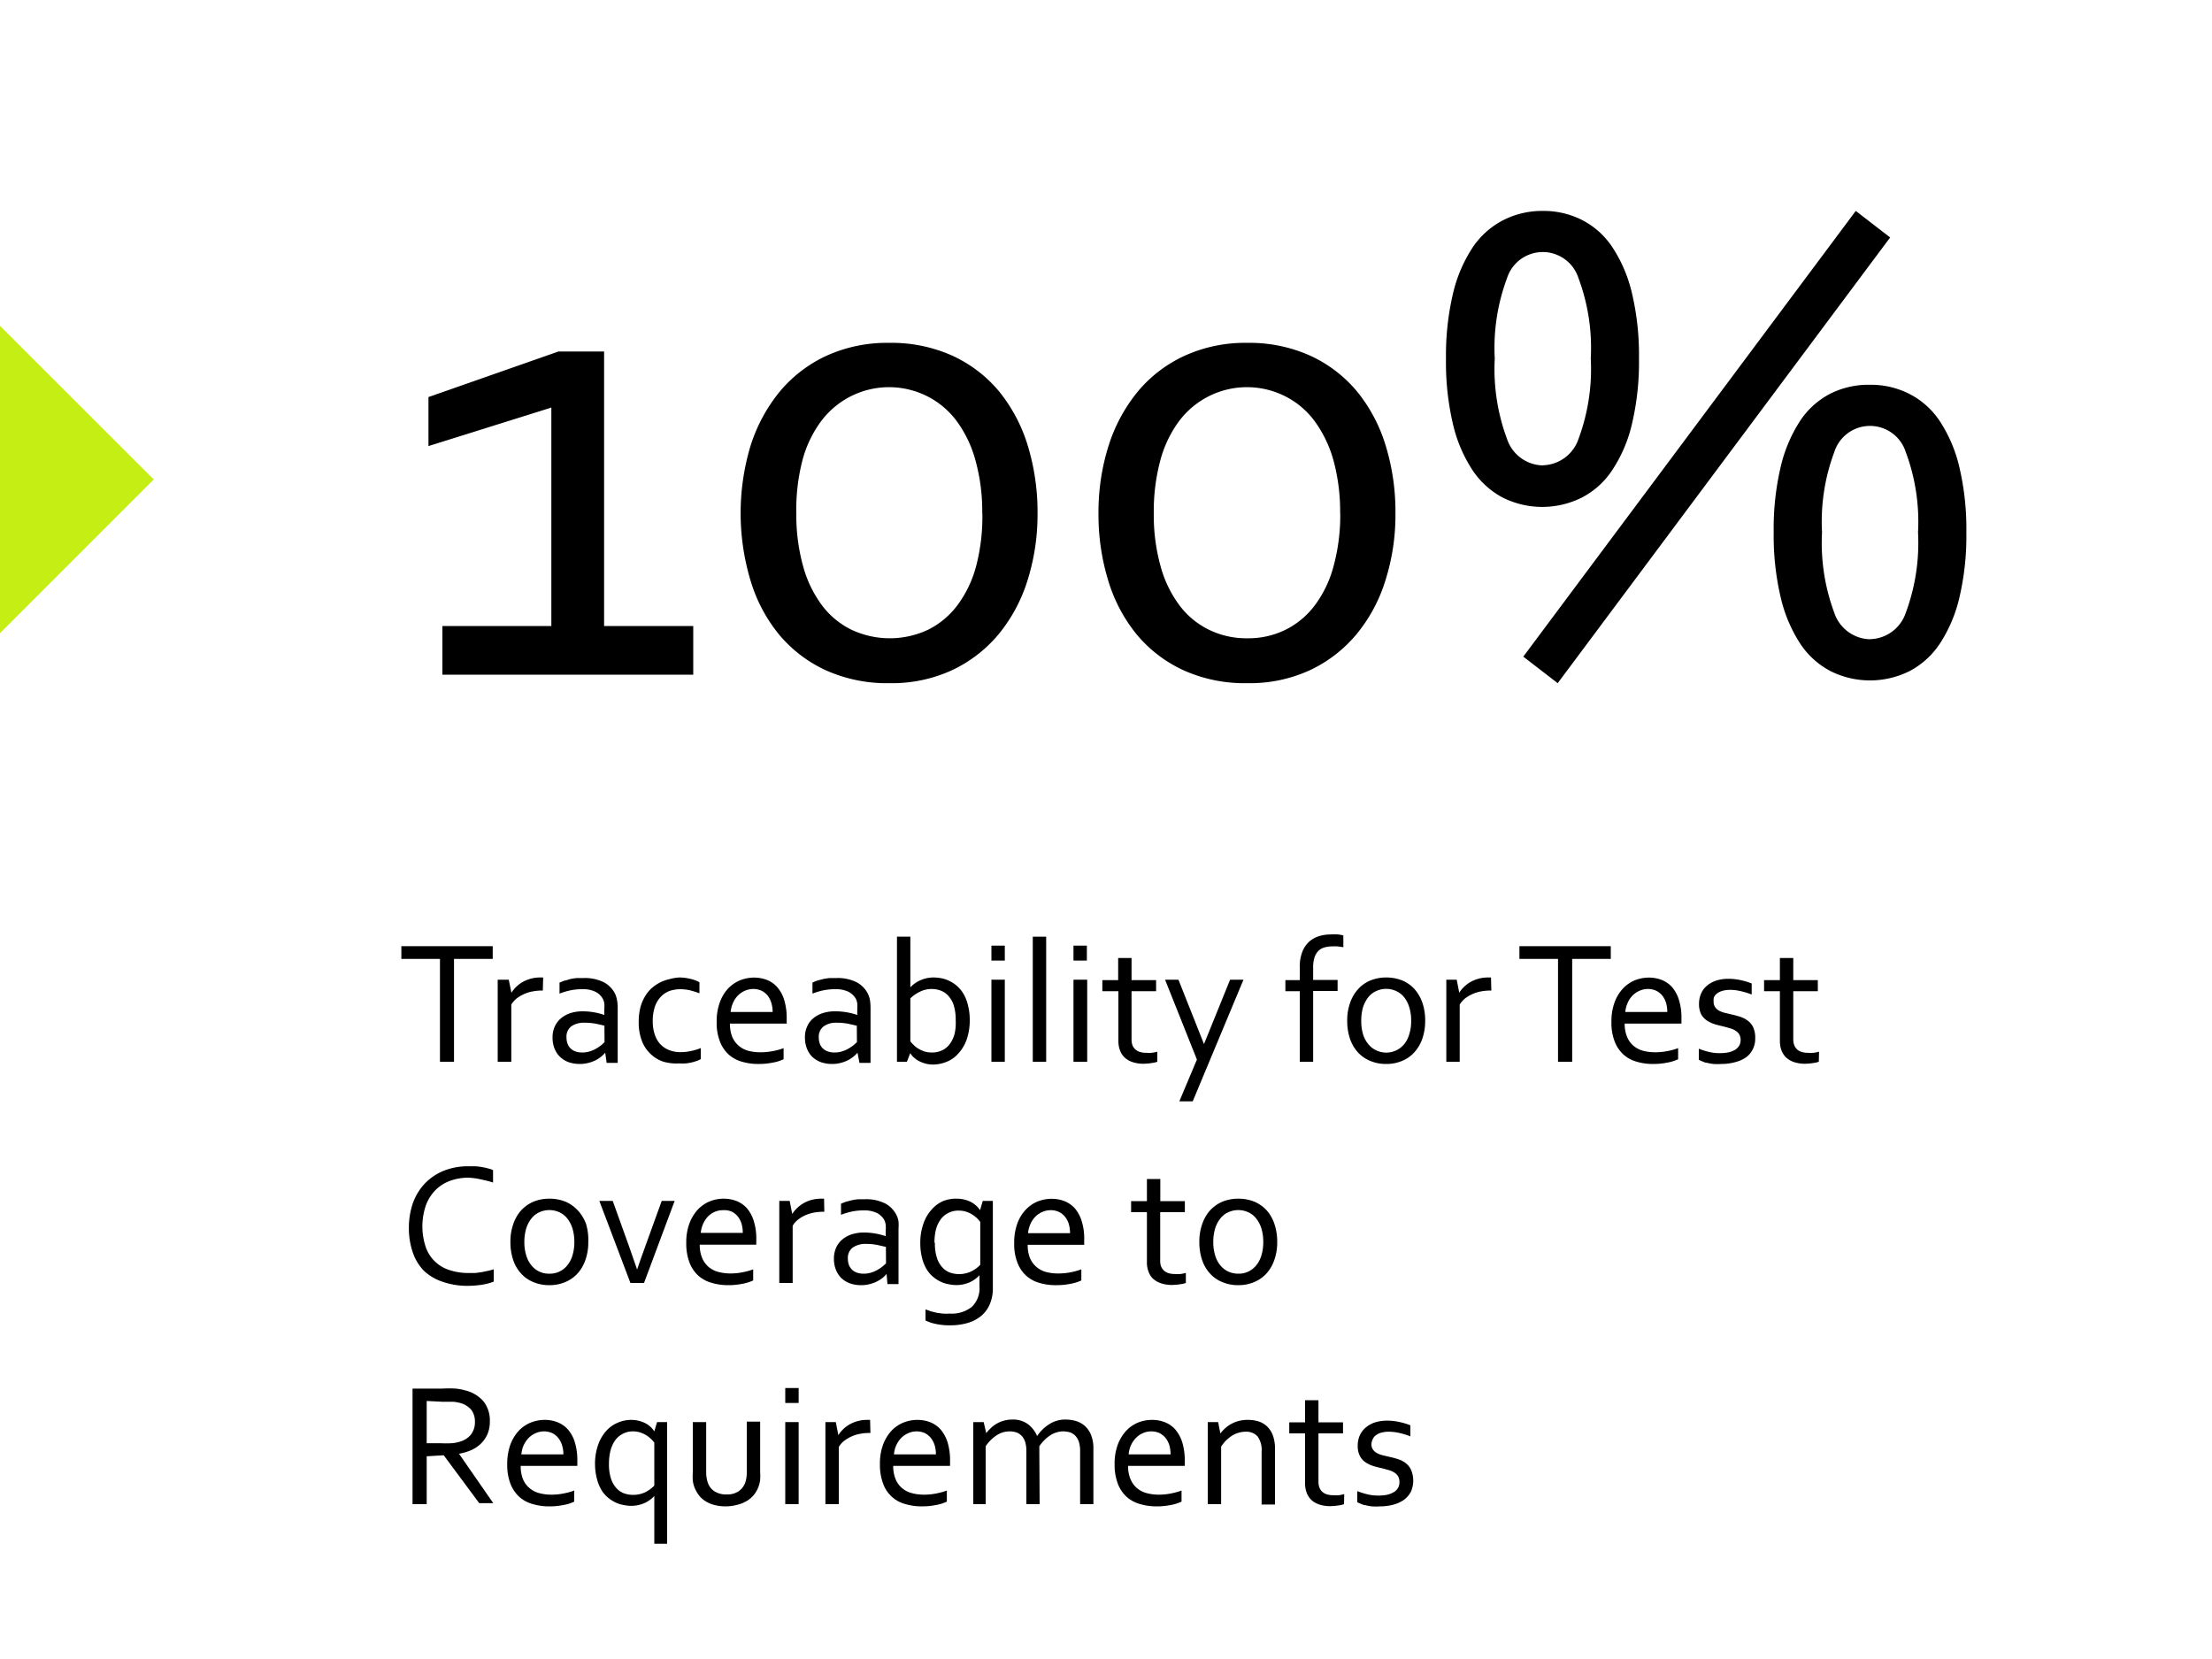<svg id="Capa_1" data-name="Capa 1" xmlns="http://www.w3.org/2000/svg" viewBox="0 0 200 150"><defs><style>.cls-1{isolation:isolate;}.cls-2{fill:#c4ee14;}.cls-3{fill:none;}</style></defs><g class="cls-1"><g class="cls-1"><path d="M49.85,56.6V36.85L38.74,40.33V35.9l11.75-4.12h4.13V56.6h8.06V61H40V56.6Z"/><path d="M93.81,46.42a19.79,19.79,0,0,1-.91,6.07,14.41,14.41,0,0,1-2.63,4.88,12.26,12.26,0,0,1-4.2,3.23,13,13,0,0,1-5.64,1.17,13.48,13.48,0,0,1-5.77-1.17,12.05,12.05,0,0,1-4.22-3.23,14,14,0,0,1-2.58-4.88,21.17,21.17,0,0,1,0-12.18,14.74,14.74,0,0,1,2.63-4.89,12.11,12.11,0,0,1,4.21-3.24A13.2,13.2,0,0,1,80.39,31a13.41,13.41,0,0,1,5.74,1.17,12,12,0,0,1,4.22,3.24,14.47,14.47,0,0,1,2.58,4.89A20.6,20.6,0,0,1,93.81,46.42Zm-5,0a17.33,17.33,0,0,0-.6-4.75,10.75,10.75,0,0,0-1.69-3.57,7.57,7.57,0,0,0-2.64-2.25,7.67,7.67,0,0,0-9.65,2.25,10.38,10.38,0,0,0-1.69,3.57A17.76,17.76,0,0,0,72,46.42a17.21,17.21,0,0,0,.6,4.72,10.55,10.55,0,0,0,1.69,3.55,7.4,7.4,0,0,0,2.66,2.23,8.15,8.15,0,0,0,7,0,7.51,7.51,0,0,0,2.64-2.23,10.36,10.36,0,0,0,1.68-3.55A17.63,17.63,0,0,0,88.82,46.42Z"/><path d="M126.17,46.42a19.5,19.5,0,0,1-.91,6.07,14.23,14.23,0,0,1-2.63,4.88,12.26,12.26,0,0,1-4.2,3.23,13,13,0,0,1-5.64,1.17A13.48,13.48,0,0,1,107,60.6a12.05,12.05,0,0,1-4.22-3.23,14.14,14.14,0,0,1-2.58-4.88,20.42,20.42,0,0,1-.88-6.07,20,20,0,0,1,.91-6.11,14.74,14.74,0,0,1,2.63-4.89,12.05,12.05,0,0,1,4.22-3.24A13.14,13.14,0,0,1,112.76,31a13.39,13.39,0,0,1,5.73,1.17,12,12,0,0,1,4.22,3.24,14.29,14.29,0,0,1,2.58,4.89A20.28,20.28,0,0,1,126.17,46.42Zm-5,0a17.74,17.74,0,0,0-.59-4.75,11,11,0,0,0-1.7-3.57,7.48,7.48,0,0,0-2.64-2.25,7.67,7.67,0,0,0-9.65,2.25,10.56,10.56,0,0,0-1.69,3.57,17.76,17.76,0,0,0-.58,4.75,17.21,17.21,0,0,0,.6,4.72,10.55,10.55,0,0,0,1.69,3.55,7.4,7.4,0,0,0,2.66,2.23,7.68,7.68,0,0,0,3.51.79,7.56,7.56,0,0,0,3.49-.79,7.42,7.42,0,0,0,2.64-2.23,10.36,10.36,0,0,0,1.68-3.55A17.63,17.63,0,0,0,121.18,46.42Z"/><path d="M139.49,19.07a7.7,7.7,0,0,1,3.55.82,7.26,7.26,0,0,1,2.75,2.47,12.91,12.91,0,0,1,1.77,4.17,24.38,24.38,0,0,1,.63,5.89,24.33,24.33,0,0,1-.63,5.89,12.82,12.82,0,0,1-1.77,4.17A7.32,7.32,0,0,1,143,45a8,8,0,0,1-7.11,0,7.47,7.47,0,0,1-2.75-2.49,12.82,12.82,0,0,1-1.77-4.17,24.33,24.33,0,0,1-.63-5.89,24.38,24.38,0,0,1,.63-5.89,12.91,12.91,0,0,1,1.77-4.17,7.41,7.41,0,0,1,2.75-2.47A7.74,7.74,0,0,1,139.49,19.07Zm0,23a3.5,3.5,0,0,0,3.23-2.38,18.13,18.13,0,0,0,1.11-7.28,18,18,0,0,0-1.11-7.26,3.39,3.39,0,0,0-6.46,0,18,18,0,0,0-1.11,7.26,18.13,18.13,0,0,0,1.11,7.28A3.49,3.49,0,0,0,139.49,42.08Zm28.3-23,3.11,2.4-30.06,40.3-3.11-2.4Zm1.29,15.72a7.67,7.67,0,0,1,3.55.82,7.28,7.28,0,0,1,2.76,2.47,12.91,12.91,0,0,1,1.77,4.17,24.38,24.38,0,0,1,.63,5.89,24.33,24.33,0,0,1-.63,5.89,12.91,12.91,0,0,1-1.77,4.17,7.42,7.42,0,0,1-2.76,2.49,8,8,0,0,1-7.1,0,7.42,7.42,0,0,1-2.76-2.49A13.13,13.13,0,0,1,161,54a24.33,24.33,0,0,1-.63-5.89,24.38,24.38,0,0,1,.63-5.89,13.13,13.13,0,0,1,1.76-4.17,7.28,7.28,0,0,1,2.76-2.47A7.67,7.67,0,0,1,169.08,34.79Zm0,23a3.49,3.49,0,0,0,3.23-2.38,18.13,18.13,0,0,0,1.11-7.28,18,18,0,0,0-1.11-7.26,3.39,3.39,0,0,0-6.46,0,18,18,0,0,0-1.11,7.26,18.13,18.13,0,0,0,1.11,7.28A3.5,3.5,0,0,0,169.08,57.8Z"/></g></g><g id="Traceability_for_Test_Coverage_to_Requirements" data-name="Traceability for Test Coverage to Requirements" class="cls-1"><g class="cls-1"><path d="M41.05,96H39.78V86.7H36.29V85.55h8.26V86.7h-3.5Z"/><path d="M49.08,89.56H49a4.6,4.6,0,0,0-.84.08,3.22,3.22,0,0,0-.78.24,3.59,3.59,0,0,0-.66.39,2.2,2.2,0,0,0-.49.56V96H45V88.58H46l.24,1.18h0a3.16,3.16,0,0,1,.44-.54,3.24,3.24,0,0,1,.59-.44,3.29,3.29,0,0,1,.72-.29,3.12,3.12,0,0,1,.82-.11h.3Z"/><path d="M54.72,95.18h0a2.69,2.69,0,0,1-.38.37,2.9,2.9,0,0,1-.52.33,3.33,3.33,0,0,1-.65.23,3.08,3.08,0,0,1-.75.09,3.11,3.11,0,0,1-1-.16,2.21,2.21,0,0,1-.77-.47,2.12,2.12,0,0,1-.51-.76,2.64,2.64,0,0,1-.18-1,2.4,2.4,0,0,1,.2-1,2.17,2.17,0,0,1,.56-.74,2.64,2.64,0,0,1,.86-.47,3.61,3.61,0,0,1,1.12-.16,6,6,0,0,1,1.07.1,5.45,5.45,0,0,1,.87.23h0v-.51a4.27,4.27,0,0,0,0-.54,1.3,1.3,0,0,0-.14-.42,1.56,1.56,0,0,0-.65-.62,2.5,2.5,0,0,0-1.2-.24,5.16,5.16,0,0,0-1.06.1,6.22,6.22,0,0,0-1,.3v-1l.45-.18c.16,0,.34-.1.53-.14a5.58,5.58,0,0,1,.59-.09q.32,0,.63,0a3.83,3.83,0,0,1,1.84.4,2.39,2.39,0,0,1,1,1.06,2.21,2.21,0,0,1,.16.55,3.37,3.37,0,0,1,.06.66v5h-1Zm-.07-2.44c-.22-.06-.48-.12-.79-.18a5.2,5.2,0,0,0-1-.09,2,2,0,0,0-1.21.33,1.17,1.17,0,0,0-.43,1,1.66,1.66,0,0,0,.11.61,1.08,1.08,0,0,0,.3.42,1.1,1.1,0,0,0,.45.25,1.69,1.69,0,0,0,.56.08,2.13,2.13,0,0,0,.72-.11,2.46,2.46,0,0,0,.59-.27,3.5,3.5,0,0,0,.45-.31l.26-.24Z"/><path d="M61.4,88.38a4.34,4.34,0,0,1,1,.12,3,3,0,0,1,.84.31v1a7.48,7.48,0,0,0-.9-.28,4,4,0,0,0-.85-.09,3.13,3.13,0,0,0-.9.14,2.18,2.18,0,0,0-.79.49,2.4,2.4,0,0,0-.57.9,4,4,0,0,0-.21,1.39,3.59,3.59,0,0,0,.16,1.11,2.4,2.4,0,0,0,.47.88,2.17,2.17,0,0,0,.79.57,2.75,2.75,0,0,0,1.11.21,4.09,4.09,0,0,0,.91-.1,4.67,4.67,0,0,0,.9-.27v1a1.65,1.65,0,0,1-.35.16,4.41,4.41,0,0,1-.47.14,4.51,4.51,0,0,1-.55.09,5.46,5.46,0,0,1-.58,0A4.34,4.34,0,0,1,60,96a3,3,0,0,1-1.17-.7,3.1,3.1,0,0,1-.79-1.18,4.63,4.63,0,0,1-.29-1.71,5.32,5.32,0,0,1,.15-1.32,3.83,3.83,0,0,1,.42-1,3.12,3.12,0,0,1,.62-.76,3.74,3.74,0,0,1,.76-.51,3.56,3.56,0,0,1,.83-.29A4.14,4.14,0,0,1,61.4,88.38Z"/><path d="M68.75,95.14a5.42,5.42,0,0,0,1.1-.1,5.7,5.7,0,0,0,1-.27v1a3.65,3.65,0,0,1-1,.31,6.27,6.27,0,0,1-1.26.12A5.11,5.11,0,0,1,67.1,96a3,3,0,0,1-1.21-.65,3.09,3.09,0,0,1-.8-1.19,4.6,4.6,0,0,1-.29-1.76,4.92,4.92,0,0,1,.28-1.76,3.67,3.67,0,0,1,.74-1.25,3.19,3.19,0,0,1,1.08-.75,3.42,3.42,0,0,1,1.27-.25,3.24,3.24,0,0,1,1.17.21,2.41,2.41,0,0,1,.93.65,3.09,3.09,0,0,1,.63,1.15,5.57,5.57,0,0,1,.23,1.69v.16s0,.14,0,.3H66a3.12,3.12,0,0,0,.21,1.21,2.2,2.2,0,0,0,.59.8,2.26,2.26,0,0,0,.87.45A4.09,4.09,0,0,0,68.75,95.14Zm-.64-5.72a1.85,1.85,0,0,0-.78.17,2,2,0,0,0-.63.44,2.28,2.28,0,0,0-.43.66,2.68,2.68,0,0,0-.21.81h3.8a2.76,2.76,0,0,0-.12-.82,2,2,0,0,0-.33-.66,1.7,1.7,0,0,0-.55-.44A1.8,1.8,0,0,0,68.11,89.42Z"/><path d="M77.53,95.18h0a2.69,2.69,0,0,1-.38.37,2.9,2.9,0,0,1-.52.33,3.11,3.11,0,0,1-.65.23,3,3,0,0,1-.75.09,3.11,3.11,0,0,1-1-.16,2.31,2.31,0,0,1-.77-.47,2.1,2.1,0,0,1-.5-.76,2.64,2.64,0,0,1-.18-1,2.25,2.25,0,0,1,.2-1,2,2,0,0,1,.55-.74,2.59,2.59,0,0,1,.87-.47,3.5,3.5,0,0,1,1.11-.16,6.11,6.11,0,0,1,2,.33h0v-.51a4.12,4.12,0,0,0,0-.54,1.6,1.6,0,0,0-.13-.42,1.69,1.69,0,0,0-.65-.62,2.57,2.57,0,0,0-1.21-.24,5.22,5.22,0,0,0-1.06.1,5.82,5.82,0,0,0-1,.3v-1a4,4,0,0,1,.44-.18l.53-.14a5.4,5.4,0,0,1,.6-.09c.2,0,.41,0,.62,0a3.8,3.8,0,0,1,1.84.4,2.39,2.39,0,0,1,1,1.06,2.21,2.21,0,0,1,.17.55,4.43,4.43,0,0,1,.05.66v5h-1Zm-.06-2.44-.8-.18a5.2,5.2,0,0,0-1-.09,1.94,1.94,0,0,0-1.2.33,1.17,1.17,0,0,0-.44,1,1.66,1.66,0,0,0,.11.61,1.08,1.08,0,0,0,.3.42,1.24,1.24,0,0,0,.45.25,1.69,1.69,0,0,0,.56.08,2.09,2.09,0,0,0,.72-.11,2.46,2.46,0,0,0,.59-.27,2.92,2.92,0,0,0,.45-.31l.27-.24Z"/><path d="M87.68,92.16A5.32,5.32,0,0,1,87.4,94a3.65,3.65,0,0,1-.75,1.25A2.72,2.72,0,0,1,85.6,96a3.26,3.26,0,0,1-1.23.25,2.47,2.47,0,0,1-.84-.13,2.66,2.66,0,0,1-.61-.28,2.55,2.55,0,0,1-.41-.34,2.21,2.21,0,0,1-.21-.28h0L82,96H81.1V84.69h1.21v4.58h0a2.84,2.84,0,0,1,.93-.65,2.94,2.94,0,0,1,1.21-.24,4.24,4.24,0,0,1,.68.07,2.94,2.94,0,0,1,.72.25,2.94,2.94,0,0,1,1.26,1.15,3.72,3.72,0,0,1,.4,1A5.21,5.21,0,0,1,87.68,92.16Zm-1.27.1a4.41,4.41,0,0,0-.2-1.44,2.35,2.35,0,0,0-.54-.86,1.79,1.79,0,0,0-.69-.42,2.33,2.33,0,0,0-.73-.12,2.39,2.39,0,0,0-1.06.24,3.15,3.15,0,0,0-.88.61v3.88a2,2,0,0,0,.29.32,2,2,0,0,0,.41.33,2.8,2.8,0,0,0,.55.26,2,2,0,0,0,.66.1,2.08,2.08,0,0,0,1-.21,1.93,1.93,0,0,0,.68-.59,2.64,2.64,0,0,0,.42-.93A4.32,4.32,0,0,0,86.41,92.26Z"/><path d="M89.64,86.85V85.5h1.21v1.35Zm0,9.15V88.58h1.21V96Z"/><path d="M93.38,96V84.69h1.21V96Z"/><path d="M97.06,86.85V85.5h1.21v1.35Zm0,9.15V88.58H98.3V96Z"/><path d="M104.64,96a2.3,2.3,0,0,1-.48.11,5.2,5.2,0,0,1-.76.07,3.13,3.13,0,0,1-1-.15,1.9,1.9,0,0,1-.71-.41,1.65,1.65,0,0,1-.43-.66,2.48,2.48,0,0,1-.14-.85V89.62H99.67v-1h1.43v-2h1.21v2h2.22v1h-2.22V94a1.72,1.72,0,0,0,.07.47,1,1,0,0,0,.24.38,1.05,1.05,0,0,0,.41.25,1.8,1.8,0,0,0,.6.09,3.08,3.08,0,0,0,.51,0,3.4,3.4,0,0,0,.5-.1Z"/><path d="M105.34,88.58h1.21l2.31,5.82h0l2.36-5.82h1.21l-4.59,11h-1.21l1.59-3.78Z"/><path d="M121.46,85.64l-.52-.07a4.27,4.27,0,0,0-.48,0,2.34,2.34,0,0,0-.73.1,1.22,1.22,0,0,0-.54.32,1.48,1.48,0,0,0-.34.59,2.79,2.79,0,0,0-.12.88v1.14h2.21v1h-2.21V96h-1.21V89.62h-1.3v-1h1.3V87.45a3.62,3.62,0,0,1,.22-1.36,2.43,2.43,0,0,1,.59-.91,2.36,2.36,0,0,1,.88-.52,3.51,3.51,0,0,1,1.09-.17,4.93,4.93,0,0,1,.69,0,3.27,3.27,0,0,1,.47.09Z"/><path d="M128.86,92.3a5,5,0,0,1-.25,1.59,3.55,3.55,0,0,1-.71,1.23,3,3,0,0,1-1.1.79,3.62,3.62,0,0,1-1.46.29,3.69,3.69,0,0,1-1.48-.29,3.13,3.13,0,0,1-1.11-.79,3.53,3.53,0,0,1-.7-1.23,5,5,0,0,1-.24-1.59,4.71,4.71,0,0,1,.25-1.6,3.6,3.6,0,0,1,.71-1.24,3.1,3.1,0,0,1,1.11-.8,3.75,3.75,0,0,1,1.45-.28,3.86,3.86,0,0,1,1.48.28,3.1,3.1,0,0,1,1.11.8,3.74,3.74,0,0,1,.7,1.24A5,5,0,0,1,128.86,92.3Zm-1.27,0a3.89,3.89,0,0,0-.17-1.23,2.73,2.73,0,0,0-.46-.9,1.93,1.93,0,0,0-.72-.56,2.13,2.13,0,0,0-.91-.2,2.08,2.08,0,0,0-.9.2,1.86,1.86,0,0,0-.72.56,3,3,0,0,0-.47.9,4.22,4.22,0,0,0-.16,1.23,4.08,4.08,0,0,0,.16,1.21,2.57,2.57,0,0,0,.48.9,2,2,0,0,0,.72.56,2.1,2.1,0,0,0,2.52-.56,2.55,2.55,0,0,0,.46-.9A3.76,3.76,0,0,0,127.59,92.3Z"/><path d="M134.84,89.56h-.09a4.8,4.8,0,0,0-.85.08,3.4,3.4,0,0,0-1.43.63,2.2,2.2,0,0,0-.49.56V96h-1.21V88.58h.94l.23,1.18h0a2.74,2.74,0,0,1,.44-.54,2.93,2.93,0,0,1,.59-.44,3.29,3.29,0,0,1,.72-.29,3.12,3.12,0,0,1,.82-.11h.3Z"/><path d="M142.15,96h-1.28V86.7h-3.49V85.55h8.26V86.7h-3.49Z"/><path d="M149.63,95.14a5.35,5.35,0,0,0,1.1-.1,6.07,6.07,0,0,0,1-.27v1a3.85,3.85,0,0,1-1,.31,6.27,6.27,0,0,1-1.26.12A5.11,5.11,0,0,1,148,96a3,3,0,0,1-1.21-.65,3.09,3.09,0,0,1-.8-1.19,4.6,4.6,0,0,1-.29-1.76,4.92,4.92,0,0,1,.28-1.76,3.69,3.69,0,0,1,.75-1.25,3.15,3.15,0,0,1,1.07-.75,3.46,3.46,0,0,1,1.27-.25,3.2,3.2,0,0,1,1.17.21,2.53,2.53,0,0,1,.94.65,3.23,3.23,0,0,1,.62,1.15,5.27,5.27,0,0,1,.23,1.69v.46h-5.13a2.94,2.94,0,0,0,.22,1.21,2.07,2.07,0,0,0,.58.8,2.26,2.26,0,0,0,.87.45A4.2,4.2,0,0,0,149.63,95.14ZM149,89.42a1.85,1.85,0,0,0-.78.17,2,2,0,0,0-.63.44,2.28,2.28,0,0,0-.43.66,2.68,2.68,0,0,0-.21.81h3.8a3.12,3.12,0,0,0-.11-.82,2.06,2.06,0,0,0-.34-.66,1.7,1.7,0,0,0-.55-.44A1.73,1.73,0,0,0,149,89.42Z"/><path d="M154.94,90.55a.84.84,0,0,0,.13.5,1,1,0,0,0,.34.32,2.36,2.36,0,0,0,.51.2l.59.14c.28.06.54.13.79.21a2.22,2.22,0,0,1,.69.34,1.56,1.56,0,0,1,.52.61,2.25,2.25,0,0,1,.19,1,2.12,2.12,0,0,1-.22,1,2,2,0,0,1-.61.73,3,3,0,0,1-1,.44,4.62,4.62,0,0,1-1.22.16,5.35,5.35,0,0,1-.73,0,3.9,3.9,0,0,1-.59-.11c-.17,0-.31-.09-.43-.13a2.15,2.15,0,0,1-.3-.14v-1a6.82,6.82,0,0,0,.91.29,3.93,3.93,0,0,0,1,.11,3.61,3.61,0,0,0,.77-.07,2.35,2.35,0,0,0,.6-.23,1.18,1.18,0,0,0,.38-.39,1.09,1.09,0,0,0,0-1,1,1,0,0,0-.33-.33,1.63,1.63,0,0,0-.48-.22l-.57-.16c-.26-.06-.52-.12-.79-.2a2.86,2.86,0,0,1-.73-.33,1.64,1.64,0,0,1-.54-.57,2,2,0,0,1-.2-.94,2.25,2.25,0,0,1,.21-1,1.91,1.91,0,0,1,.57-.71,2.57,2.57,0,0,1,.84-.43,3.62,3.62,0,0,1,1-.14,5.11,5.11,0,0,1,1.14.12,6,6,0,0,1,1,.3v1a6.64,6.64,0,0,0-.93-.29,4.36,4.36,0,0,0-1-.13,2.53,2.53,0,0,0-.72.09,1.49,1.49,0,0,0-.49.24.88.88,0,0,0-.28.36A1.12,1.12,0,0,0,154.94,90.55Z"/><path d="M164.45,96a2.15,2.15,0,0,1-.48.11,5.06,5.06,0,0,1-.76.07,3.13,3.13,0,0,1-1-.15,2,2,0,0,1-.71-.41,1.76,1.76,0,0,1-.43-.66,2.48,2.48,0,0,1-.14-.85V89.62h-1.43v-1h1.43v-2h1.21v2h2.22v1h-2.22V94a1.4,1.4,0,0,0,.08.47,1,1,0,0,0,.64.63,1.8,1.8,0,0,0,.6.09,3.2,3.2,0,0,0,.52,0,3.54,3.54,0,0,0,.49-.1Z"/></g><g class="cls-1"><path d="M42.35,106.48a4.91,4.91,0,0,0-1.64.28,3.61,3.61,0,0,0-1.32.83A3.87,3.87,0,0,0,38.5,109a5.89,5.89,0,0,0,0,3.77,3.31,3.31,0,0,0,2.19,2.08,5.48,5.48,0,0,0,1.73.25l.55,0,.59-.08.58-.12a3.88,3.88,0,0,0,.5-.14v1.12a5.34,5.34,0,0,1-1.07.28,8.44,8.44,0,0,1-1.25.1,6.82,6.82,0,0,1-2.31-.37,4.51,4.51,0,0,1-1.69-1,4.42,4.42,0,0,1-1-1.66,6.67,6.67,0,0,1-.35-2.22,6.76,6.76,0,0,1,.37-2.25,5.09,5.09,0,0,1,1.07-1.75,5,5,0,0,1,1.7-1.15,5.88,5.88,0,0,1,2.24-.41c.22,0,.43,0,.65,0a6,6,0,0,1,.61.08,4.28,4.28,0,0,1,.54.12,2,2,0,0,1,.43.15v1.12a8.59,8.59,0,0,0-1-.26A6.29,6.29,0,0,0,42.35,106.48Z"/><path d="M53.19,112.3a4.74,4.74,0,0,1-.25,1.59,3.53,3.53,0,0,1-.7,1.23,3.13,3.13,0,0,1-1.11.79,3.57,3.57,0,0,1-1.45.29,3.65,3.65,0,0,1-1.48-.29,3,3,0,0,1-1.11-.79,3.38,3.38,0,0,1-.7-1.23,5,5,0,0,1-.24-1.59,4.71,4.71,0,0,1,.25-1.6,3.58,3.58,0,0,1,.7-1.24,3.29,3.29,0,0,1,1.11-.8,3.8,3.8,0,0,1,1.46-.28,3.86,3.86,0,0,1,1.48.28,3.29,3.29,0,0,1,1.11.8A3.56,3.56,0,0,1,53,110.7,5,5,0,0,1,53.19,112.3Zm-1.26,0a4.2,4.2,0,0,0-.17-1.23,2.75,2.75,0,0,0-.47-.9,1.9,1.9,0,0,0-.71-.56,2.17,2.17,0,0,0-1.82,0,1.9,1.9,0,0,0-.71.56,2.75,2.75,0,0,0-.47.9,4.2,4.2,0,0,0-.17,1.23,4.06,4.06,0,0,0,.17,1.21,2.56,2.56,0,0,0,.47.9,2,2,0,0,0,1.63.75,2,2,0,0,0,.9-.19,2,2,0,0,0,.71-.56,2.56,2.56,0,0,0,.47-.9A4.06,4.06,0,0,0,51.93,112.3Z"/><path d="M57.61,114.77c.18-.54.42-1.23.73-2.07l1.49-4.12H61L58.23,116H57l-2.81-7.42h1.21l1.48,4.12q.44,1.23.72,2.07Z"/><path d="M66,115.14a5.35,5.35,0,0,0,1.1-.1,6.07,6.07,0,0,0,1-.27v1a3.85,3.85,0,0,1-1,.31,6.24,6.24,0,0,1-1.25.12,5.18,5.18,0,0,1-1.5-.21,3,3,0,0,1-1.21-.65,3.09,3.09,0,0,1-.8-1.19,4.8,4.8,0,0,1-.29-1.76,4.92,4.92,0,0,1,.28-1.76,3.85,3.85,0,0,1,.75-1.25,3.15,3.15,0,0,1,1.07-.75,3.46,3.46,0,0,1,1.27-.25,3.2,3.2,0,0,1,1.17.21,2.53,2.53,0,0,1,.94.65,3.23,3.23,0,0,1,.62,1.15,5.27,5.27,0,0,1,.23,1.69v.46H63.27a2.94,2.94,0,0,0,.22,1.21,2.18,2.18,0,0,0,.58.8,2.26,2.26,0,0,0,.87.45A4.2,4.2,0,0,0,66,115.14Zm-.64-5.72a1.85,1.85,0,0,0-.78.17A2,2,0,0,0,64,110a2.51,2.51,0,0,0-.43.66,2.68,2.68,0,0,0-.21.81h3.8a3.12,3.12,0,0,0-.11-.82,2.06,2.06,0,0,0-.34-.66,1.7,1.7,0,0,0-.55-.44A1.73,1.73,0,0,0,65.38,109.42Z"/><path d="M74.53,109.56h-.09a4.8,4.8,0,0,0-.85.08,3.52,3.52,0,0,0-.78.24,3.2,3.2,0,0,0-.65.39,2,2,0,0,0-.49.56V116H70.46v-7.42h.94l.23,1.18h0a2.81,2.81,0,0,1,.45-.54,2.93,2.93,0,0,1,.59-.44,3,3,0,0,1,.71-.29,3.24,3.24,0,0,1,.82-.11h.31Z"/><path d="M80.16,115.18h0a2.58,2.58,0,0,1-.37.37,3.41,3.41,0,0,1-.53.33,3.11,3.11,0,0,1-.65.23,3,3,0,0,1-.75.09,3.05,3.05,0,0,1-1-.16,2.36,2.36,0,0,1-.78-.47,2.24,2.24,0,0,1-.5-.76,2.64,2.64,0,0,1-.18-1,2.4,2.4,0,0,1,.2-1,2,2,0,0,1,.56-.74,2.54,2.54,0,0,1,.86-.47,3.59,3.59,0,0,1,1.11-.16,5.81,5.81,0,0,1,1.07.1,5.9,5.9,0,0,1,.88.23h0v-.51a2.9,2.9,0,0,0,0-.54,1.6,1.6,0,0,0-.13-.42,1.63,1.63,0,0,0-.65-.62,2.56,2.56,0,0,0-1.2-.24,5.09,5.09,0,0,0-1.06.1,6.22,6.22,0,0,0-1,.3v-1a4,4,0,0,1,.44-.18l.54-.14a4.89,4.89,0,0,1,.59-.09l.62,0a3.8,3.8,0,0,1,1.84.4,2.39,2.39,0,0,1,1,1.06,1.86,1.86,0,0,1,.17.55,4.43,4.43,0,0,1,0,.66v5h-1Zm-.06-2.44-.79-.18a5.34,5.34,0,0,0-1-.09,2,2,0,0,0-1.21.33,1.17,1.17,0,0,0-.44,1,1.66,1.66,0,0,0,.11.61,1.33,1.33,0,0,0,.3.42,1.24,1.24,0,0,0,.45.25,1.73,1.73,0,0,0,.56.08,2.09,2.09,0,0,0,.72-.11,2.54,2.54,0,0,0,.6-.27,3.35,3.35,0,0,0,.44-.31l.27-.24Z"/><path d="M86.53,108.38a3,3,0,0,1,.84.13,2.38,2.38,0,0,1,.62.29,2.13,2.13,0,0,1,.41.35,1.68,1.68,0,0,1,.21.27h0l.25-.84h.91v7.86a3.6,3.6,0,0,1-.28,1.49,2.81,2.81,0,0,1-.79,1.06,3.36,3.36,0,0,1-1.22.63,5.59,5.59,0,0,1-1.58.21,5.75,5.75,0,0,1-1.31-.13,3.67,3.67,0,0,1-.91-.31v-1l.51.18.52.13.54.07a6,6,0,0,0,.62,0,2.94,2.94,0,0,0,2-.61,2.34,2.34,0,0,0,.69-1.86v-1h0a2.73,2.73,0,0,1-.93.66,3,3,0,0,1-1.2.23,3.39,3.39,0,0,1-.68-.08,2.68,2.68,0,0,1-.71-.23,3.26,3.26,0,0,1-.69-.45,2.83,2.83,0,0,1-.58-.69,3.72,3.72,0,0,1-.4-1,5.19,5.19,0,0,1-.16-1.32,5.11,5.11,0,0,1,.29-1.8,3.53,3.53,0,0,1,.74-1.26,2.91,2.91,0,0,1,1-.75A3.11,3.11,0,0,1,86.53,108.38Zm-2,4a4.11,4.11,0,0,0,.21,1.43,2.27,2.27,0,0,0,.54.86,1.71,1.71,0,0,0,.7.42,2.56,2.56,0,0,0,1.78-.11,2.82,2.82,0,0,0,.87-.62v-3.88a2.45,2.45,0,0,0-.28-.32,2.36,2.36,0,0,0-.42-.33,2.25,2.25,0,0,0-.54-.26,2,2,0,0,0-.66-.11,1.93,1.93,0,0,0-1,.22,1.88,1.88,0,0,0-.69.59,2.68,2.68,0,0,0-.42.92A4.86,4.86,0,0,0,84.49,112.34Z"/><path d="M95.67,115.14a5.35,5.35,0,0,0,1.1-.1,6.07,6.07,0,0,0,1-.27v1a3.85,3.85,0,0,1-1,.31,6.27,6.27,0,0,1-1.26.12A5.11,5.11,0,0,1,94,116a3,3,0,0,1-1.21-.65,3.09,3.09,0,0,1-.8-1.19,4.6,4.6,0,0,1-.29-1.76,4.92,4.92,0,0,1,.28-1.76,3.53,3.53,0,0,1,.75-1.25,3.15,3.15,0,0,1,1.07-.75,3.46,3.46,0,0,1,1.27-.25,3.2,3.2,0,0,1,1.17.21,2.53,2.53,0,0,1,.94.65,3.23,3.23,0,0,1,.62,1.15,5.27,5.27,0,0,1,.23,1.69v.46H92.92a3.12,3.12,0,0,0,.21,1.21,2.2,2.2,0,0,0,.59.8,2.26,2.26,0,0,0,.87.45A4.09,4.09,0,0,0,95.67,115.14ZM95,109.42a1.85,1.85,0,0,0-.78.17,2,2,0,0,0-.63.44,2.28,2.28,0,0,0-.43.66,2.68,2.68,0,0,0-.21.81h3.8a3.12,3.12,0,0,0-.11-.82,2.06,2.06,0,0,0-.34-.66,1.7,1.7,0,0,0-.55-.44A1.73,1.73,0,0,0,95,109.42Z"/><path d="M107.22,116a2.18,2.18,0,0,1-.47.11,5.35,5.35,0,0,1-.77.07,3,3,0,0,1-1-.15,1.94,1.94,0,0,1-.72-.41,1.63,1.63,0,0,1-.42-.66,2.26,2.26,0,0,1-.14-.85v-4.51h-1.43v-1h1.43v-2h1.21v2h2.22v1H104.9V114a1.41,1.41,0,0,0,.07.47,1,1,0,0,0,.24.38,1,1,0,0,0,.41.25,1.72,1.72,0,0,0,.6.09,3.08,3.08,0,0,0,.51,0,3.26,3.26,0,0,0,.49-.1Z"/><path d="M115.48,112.3a4.74,4.74,0,0,1-.25,1.59,3.53,3.53,0,0,1-.7,1.23,3.13,3.13,0,0,1-1.11.79,3.57,3.57,0,0,1-1.45.29,3.65,3.65,0,0,1-1.48-.29,3,3,0,0,1-1.11-.79,3.38,3.38,0,0,1-.7-1.23,5,5,0,0,1-.24-1.59,4.71,4.71,0,0,1,.25-1.6,3.58,3.58,0,0,1,.7-1.24,3.29,3.29,0,0,1,1.11-.8,3.8,3.8,0,0,1,1.46-.28,3.86,3.86,0,0,1,1.48.28,3.29,3.29,0,0,1,1.11.8,3.56,3.56,0,0,1,.69,1.24A5,5,0,0,1,115.48,112.3Zm-1.26,0a4.2,4.2,0,0,0-.17-1.23,2.75,2.75,0,0,0-.47-.9,1.9,1.9,0,0,0-.71-.56,2.17,2.17,0,0,0-1.82,0,1.9,1.9,0,0,0-.71.56,2.75,2.75,0,0,0-.47.9,4.2,4.2,0,0,0-.17,1.23,4.06,4.06,0,0,0,.17,1.21,2.56,2.56,0,0,0,.47.9,2,2,0,0,0,.72.56,2.12,2.12,0,0,0,.91.19,2,2,0,0,0,.9-.19,2,2,0,0,0,.71-.56,2.56,2.56,0,0,0,.47-.9A4.06,4.06,0,0,0,114.22,112.3Z"/></g><g class="cls-1"><path d="M38.58,131.67V136H37.3V125.55H40a9.88,9.88,0,0,1,1.17,0,4.59,4.59,0,0,1,.88.16,3.16,3.16,0,0,1,1.67,1,2.77,2.77,0,0,1,.57,1.78,2.93,2.93,0,0,1-.2,1.14,2.69,2.69,0,0,1-.57.86,3.07,3.07,0,0,1-.88.61,4.75,4.75,0,0,1-1.14.34v0l3.1,4.47H43.33l-3.21-4.33Zm0-5v3.82h1.25a9.53,9.53,0,0,0,1,0,3.23,3.23,0,0,0,.75-.14,2,2,0,0,0,1-.64,1.82,1.82,0,0,0,.36-1.17,1.72,1.72,0,0,0-.34-1.08,1.94,1.94,0,0,0-.93-.59,3.74,3.74,0,0,0-.68-.13q-.39,0-1,0Z"/><path d="M49.83,135.14a5.25,5.25,0,0,0,1.09-.1,6.07,6.07,0,0,0,1-.27v1a3.65,3.65,0,0,1-1,.31,6.27,6.27,0,0,1-1.26.12,5.23,5.23,0,0,1-1.5-.21,3.08,3.08,0,0,1-1.21-.65,3.2,3.2,0,0,1-.8-1.19,4.8,4.8,0,0,1-.29-1.76,5.16,5.16,0,0,1,.28-1.76,3.85,3.85,0,0,1,.75-1.25,3.09,3.09,0,0,1,1.08-.75,3.42,3.42,0,0,1,1.27-.25,3.19,3.19,0,0,1,1.16.21,2.45,2.45,0,0,1,.94.65,3.09,3.09,0,0,1,.63,1.15,5.57,5.57,0,0,1,.23,1.69v.16s0,.14,0,.3H47.08a3.12,3.12,0,0,0,.21,1.21,2.09,2.09,0,0,0,.59.8,2.19,2.19,0,0,0,.87.45A4.09,4.09,0,0,0,49.83,135.14Zm-.64-5.72a1.85,1.85,0,0,0-.78.17,2,2,0,0,0-.63.44,2.54,2.54,0,0,0-.44.66,2.67,2.67,0,0,0-.2.81h3.8a2.76,2.76,0,0,0-.12-.82,2.06,2.06,0,0,0-.34-.66,1.56,1.56,0,0,0-.54-.44A1.8,1.8,0,0,0,49.19,129.42Z"/><path d="M53.8,132.44a5.12,5.12,0,0,1,.28-1.8,3.67,3.67,0,0,1,.73-1.26,2.86,2.86,0,0,1,1.06-.75,3,3,0,0,1,1.22-.25,3,3,0,0,1,.84.13,2.66,2.66,0,0,1,.61.28,2.78,2.78,0,0,1,.39.33,2.42,2.42,0,0,1,.23.3h0l.25-.84h.91v11H59.16v-4.32h0a2.73,2.73,0,0,1-.93.66,3,3,0,0,1-1.2.23,3.39,3.39,0,0,1-.68-.08,2.68,2.68,0,0,1-.71-.23,3.26,3.26,0,0,1-.69-.45,2.83,2.83,0,0,1-.58-.69,3.72,3.72,0,0,1-.4-1A5.21,5.21,0,0,1,53.8,132.44Zm1.26-.1a4.11,4.11,0,0,0,.21,1.43,2.27,2.27,0,0,0,.54.86,1.71,1.71,0,0,0,.7.42,2.44,2.44,0,0,0,.73.11,2.52,2.52,0,0,0,1.06-.22,2.9,2.9,0,0,0,.86-.62v-3.88a2.45,2.45,0,0,0-.28-.32,2.36,2.36,0,0,0-.42-.33,2.25,2.25,0,0,0-.54-.26,2,2,0,0,0-.66-.11,1.93,1.93,0,0,0-.95.22,1.88,1.88,0,0,0-.69.59,2.88,2.88,0,0,0-.42.92A4.86,4.86,0,0,0,55.06,132.34Z"/><path d="M65.58,136.2a4,4,0,0,1-1-.13,2.72,2.72,0,0,1-.81-.35,2.19,2.19,0,0,1-.59-.54,3.21,3.21,0,0,1-.39-.7,2.72,2.72,0,0,1-.15-.61,5.62,5.62,0,0,1,0-.74v-4.55h1.21v4.54a2.83,2.83,0,0,0,.17,1,1.48,1.48,0,0,0,.6.73,1.93,1.93,0,0,0,1.07.27,1.84,1.84,0,0,0,1.1-.29,1.66,1.66,0,0,0,.6-.8,2.87,2.87,0,0,0,.13-.95v-4.54h1.21v4.56a5.18,5.18,0,0,1,0,.7,2.77,2.77,0,0,1-.14.6,2.64,2.64,0,0,1-.38.7,2.33,2.33,0,0,1-.61.56,2.87,2.87,0,0,1-.83.37A4.29,4.29,0,0,1,65.58,136.2Z"/><path d="M71,126.85V125.5h1.21v1.35ZM71,136v-7.42h1.21V136Z"/><path d="M78.7,129.56h-.09a4.8,4.8,0,0,0-.85.08,3.4,3.4,0,0,0-1.43.63,2,2,0,0,0-.49.56V136H74.63v-7.42h.94l.23,1.18h0a2.74,2.74,0,0,1,.44-.54,2.93,2.93,0,0,1,.59-.44,3.29,3.29,0,0,1,.72-.29,3.12,3.12,0,0,1,.82-.11h.3Z"/><path d="M83.51,135.14a5.29,5.29,0,0,0,1.1-.1,6.07,6.07,0,0,0,1-.27v1a3.77,3.77,0,0,1-1,.31,6.34,6.34,0,0,1-1.26.12,5.23,5.23,0,0,1-1.5-.21,2.92,2.92,0,0,1-2-1.84,4.8,4.8,0,0,1-.29-1.76,4.92,4.92,0,0,1,.28-1.76,3.85,3.85,0,0,1,.75-1.25,3.09,3.09,0,0,1,1.08-.75,3.38,3.38,0,0,1,1.27-.25,3.19,3.19,0,0,1,1.16.21,2.53,2.53,0,0,1,.94.65,3.4,3.4,0,0,1,.63,1.15,5.57,5.57,0,0,1,.23,1.69v.16s0,.14,0,.3H80.76a3.11,3.11,0,0,0,.22,1.21,2.18,2.18,0,0,0,.58.8,2.23,2.23,0,0,0,.88.45A4.07,4.07,0,0,0,83.51,135.14Zm-.63-5.72a1.85,1.85,0,0,0-.78.17,2,2,0,0,0-.63.44,2.31,2.31,0,0,0-.44.66,2.41,2.41,0,0,0-.2.81h3.79a2.75,2.75,0,0,0-.11-.82,2.06,2.06,0,0,0-.34-.66,1.77,1.77,0,0,0-.54-.44A1.8,1.8,0,0,0,82.88,129.42Z"/><path d="M94,136H92.8v-4.77a2.86,2.86,0,0,0-.1-.83,1.45,1.45,0,0,0-.31-.56,1.27,1.27,0,0,0-.47-.32,2.06,2.06,0,0,0-.62-.1,2.1,2.1,0,0,0-1.18.35,3.37,3.37,0,0,0-1,1V136H88v-7.42h.94l.23,1h0a4,4,0,0,1,.44-.48,2.72,2.72,0,0,1,1.17-.65,2.71,2.71,0,0,1,.77-.1,2.29,2.29,0,0,1,1.37.4,2.58,2.58,0,0,1,.85,1.09h0a3.76,3.76,0,0,1,1.13-1.09,2.66,2.66,0,0,1,1.47-.4,3.51,3.51,0,0,1,.83.11,2.2,2.2,0,0,1,.81.4,2.22,2.22,0,0,1,.61.81,3.2,3.2,0,0,1,.24,1.33v5H97.66v-4.77a2.86,2.86,0,0,0-.1-.83,1.59,1.59,0,0,0-.31-.56,1.27,1.27,0,0,0-.47-.32,2.08,2.08,0,0,0-.63-.1,2.15,2.15,0,0,0-1.18.35,3.5,3.5,0,0,0-1,1Z"/><path d="M104.73,135.14a5.35,5.35,0,0,0,1.1-.1,6.07,6.07,0,0,0,1-.27v1a3.85,3.85,0,0,1-1,.31,6.24,6.24,0,0,1-1.25.12,5.23,5.23,0,0,1-1.5-.21,3,3,0,0,1-1.21-.65,3.09,3.09,0,0,1-.8-1.19,4.8,4.8,0,0,1-.29-1.76,4.92,4.92,0,0,1,.28-1.76,3.85,3.85,0,0,1,.75-1.25,3.15,3.15,0,0,1,1.07-.75,3.46,3.46,0,0,1,1.27-.25,3.2,3.2,0,0,1,1.17.21,2.53,2.53,0,0,1,.94.65,3.4,3.4,0,0,1,.63,1.15,5.57,5.57,0,0,1,.23,1.69v.16s0,.14,0,.3H102a2.94,2.94,0,0,0,.22,1.21,2.18,2.18,0,0,0,.58.8,2.26,2.26,0,0,0,.87.45A4.2,4.2,0,0,0,104.73,135.14Zm-.64-5.72a1.85,1.85,0,0,0-.78.17,2,2,0,0,0-.62.44,2.31,2.31,0,0,0-.44.66,2.41,2.41,0,0,0-.2.81h3.79a3.12,3.12,0,0,0-.11-.82,2.06,2.06,0,0,0-.34-.66,1.77,1.77,0,0,0-.54-.44A1.81,1.81,0,0,0,104.09,129.42Z"/><path d="M110.34,129.61h0a4,4,0,0,1,.44-.48,2.8,2.8,0,0,1,.56-.39,2.75,2.75,0,0,1,.66-.26,2.92,2.92,0,0,1,.8-.1,3.26,3.26,0,0,1,1,.14,2,2,0,0,1,.77.46,2.14,2.14,0,0,1,.52.81,3.48,3.48,0,0,1,.19,1.24v5h-1.21v-4.77a2.08,2.08,0,0,0-.37-1.39,1.37,1.37,0,0,0-1.08-.42,2.35,2.35,0,0,0-1.21.35,3.18,3.18,0,0,0-1,1V136h-1.21v-7.42h.94Z"/><path d="M121.52,136a2.18,2.18,0,0,1-.47.11,5.35,5.35,0,0,1-.77.07,3.13,3.13,0,0,1-1-.15,2,2,0,0,1-.71-.41,1.76,1.76,0,0,1-.43-.66,2.48,2.48,0,0,1-.14-.85v-4.51h-1.43v-1H118v-2h1.21v2h2.22v1h-2.22V134a1.4,1.4,0,0,0,.08.47,1,1,0,0,0,.23.38,1.13,1.13,0,0,0,.41.25,1.8,1.8,0,0,0,.6.09,3.2,3.2,0,0,0,.52,0,3.26,3.26,0,0,0,.49-.1Z"/><path d="M124,130.55a.84.84,0,0,0,.13.5,1,1,0,0,0,.35.32,2.09,2.09,0,0,0,.5.2l.59.14c.28.06.55.13.8.21a2.22,2.22,0,0,1,.69.34,1.62,1.62,0,0,1,.51.61,2.49,2.49,0,0,1,0,2,2.18,2.18,0,0,1-.62.73,3,3,0,0,1-.95.44,4.68,4.68,0,0,1-1.22.16,5.5,5.5,0,0,1-.74,0,4.16,4.16,0,0,1-.59-.11c-.17,0-.31-.09-.43-.13a2.15,2.15,0,0,1-.3-.14v-1a6.51,6.51,0,0,0,.92.29,3.85,3.85,0,0,0,1,.11,3.71,3.71,0,0,0,.78-.07,2.14,2.14,0,0,0,.59-.23,1,1,0,0,0,.52-.92,1,1,0,0,0-.12-.52,1,1,0,0,0-.33-.33,1.76,1.76,0,0,0-.48-.22l-.57-.16c-.26-.06-.53-.12-.8-.2a2.86,2.86,0,0,1-.73-.33,1.53,1.53,0,0,1-.53-.57,1.9,1.9,0,0,1-.21-.94,2.25,2.25,0,0,1,.21-1,2,2,0,0,1,.58-.71,2.42,2.42,0,0,1,.83-.43,3.68,3.68,0,0,1,1-.14,5.11,5.11,0,0,1,1.14.12,6,6,0,0,1,1,.3v1a5.9,5.9,0,0,0-.93-.29,4.36,4.36,0,0,0-1-.13,2.53,2.53,0,0,0-.72.09,1.35,1.35,0,0,0-.48.24.88.88,0,0,0-.28.36A1.13,1.13,0,0,0,124,130.55Z"/></g></g><path id="Trazado_33-2" data-name="Trazado 33-2" class="cls-2" d="M13.9,43.35,0,57.25V29.46Z"/><rect id="Rectángulo_196" data-name="Rectángulo 196" class="cls-3" x="0.62" width="199.38" height="150"/></svg>